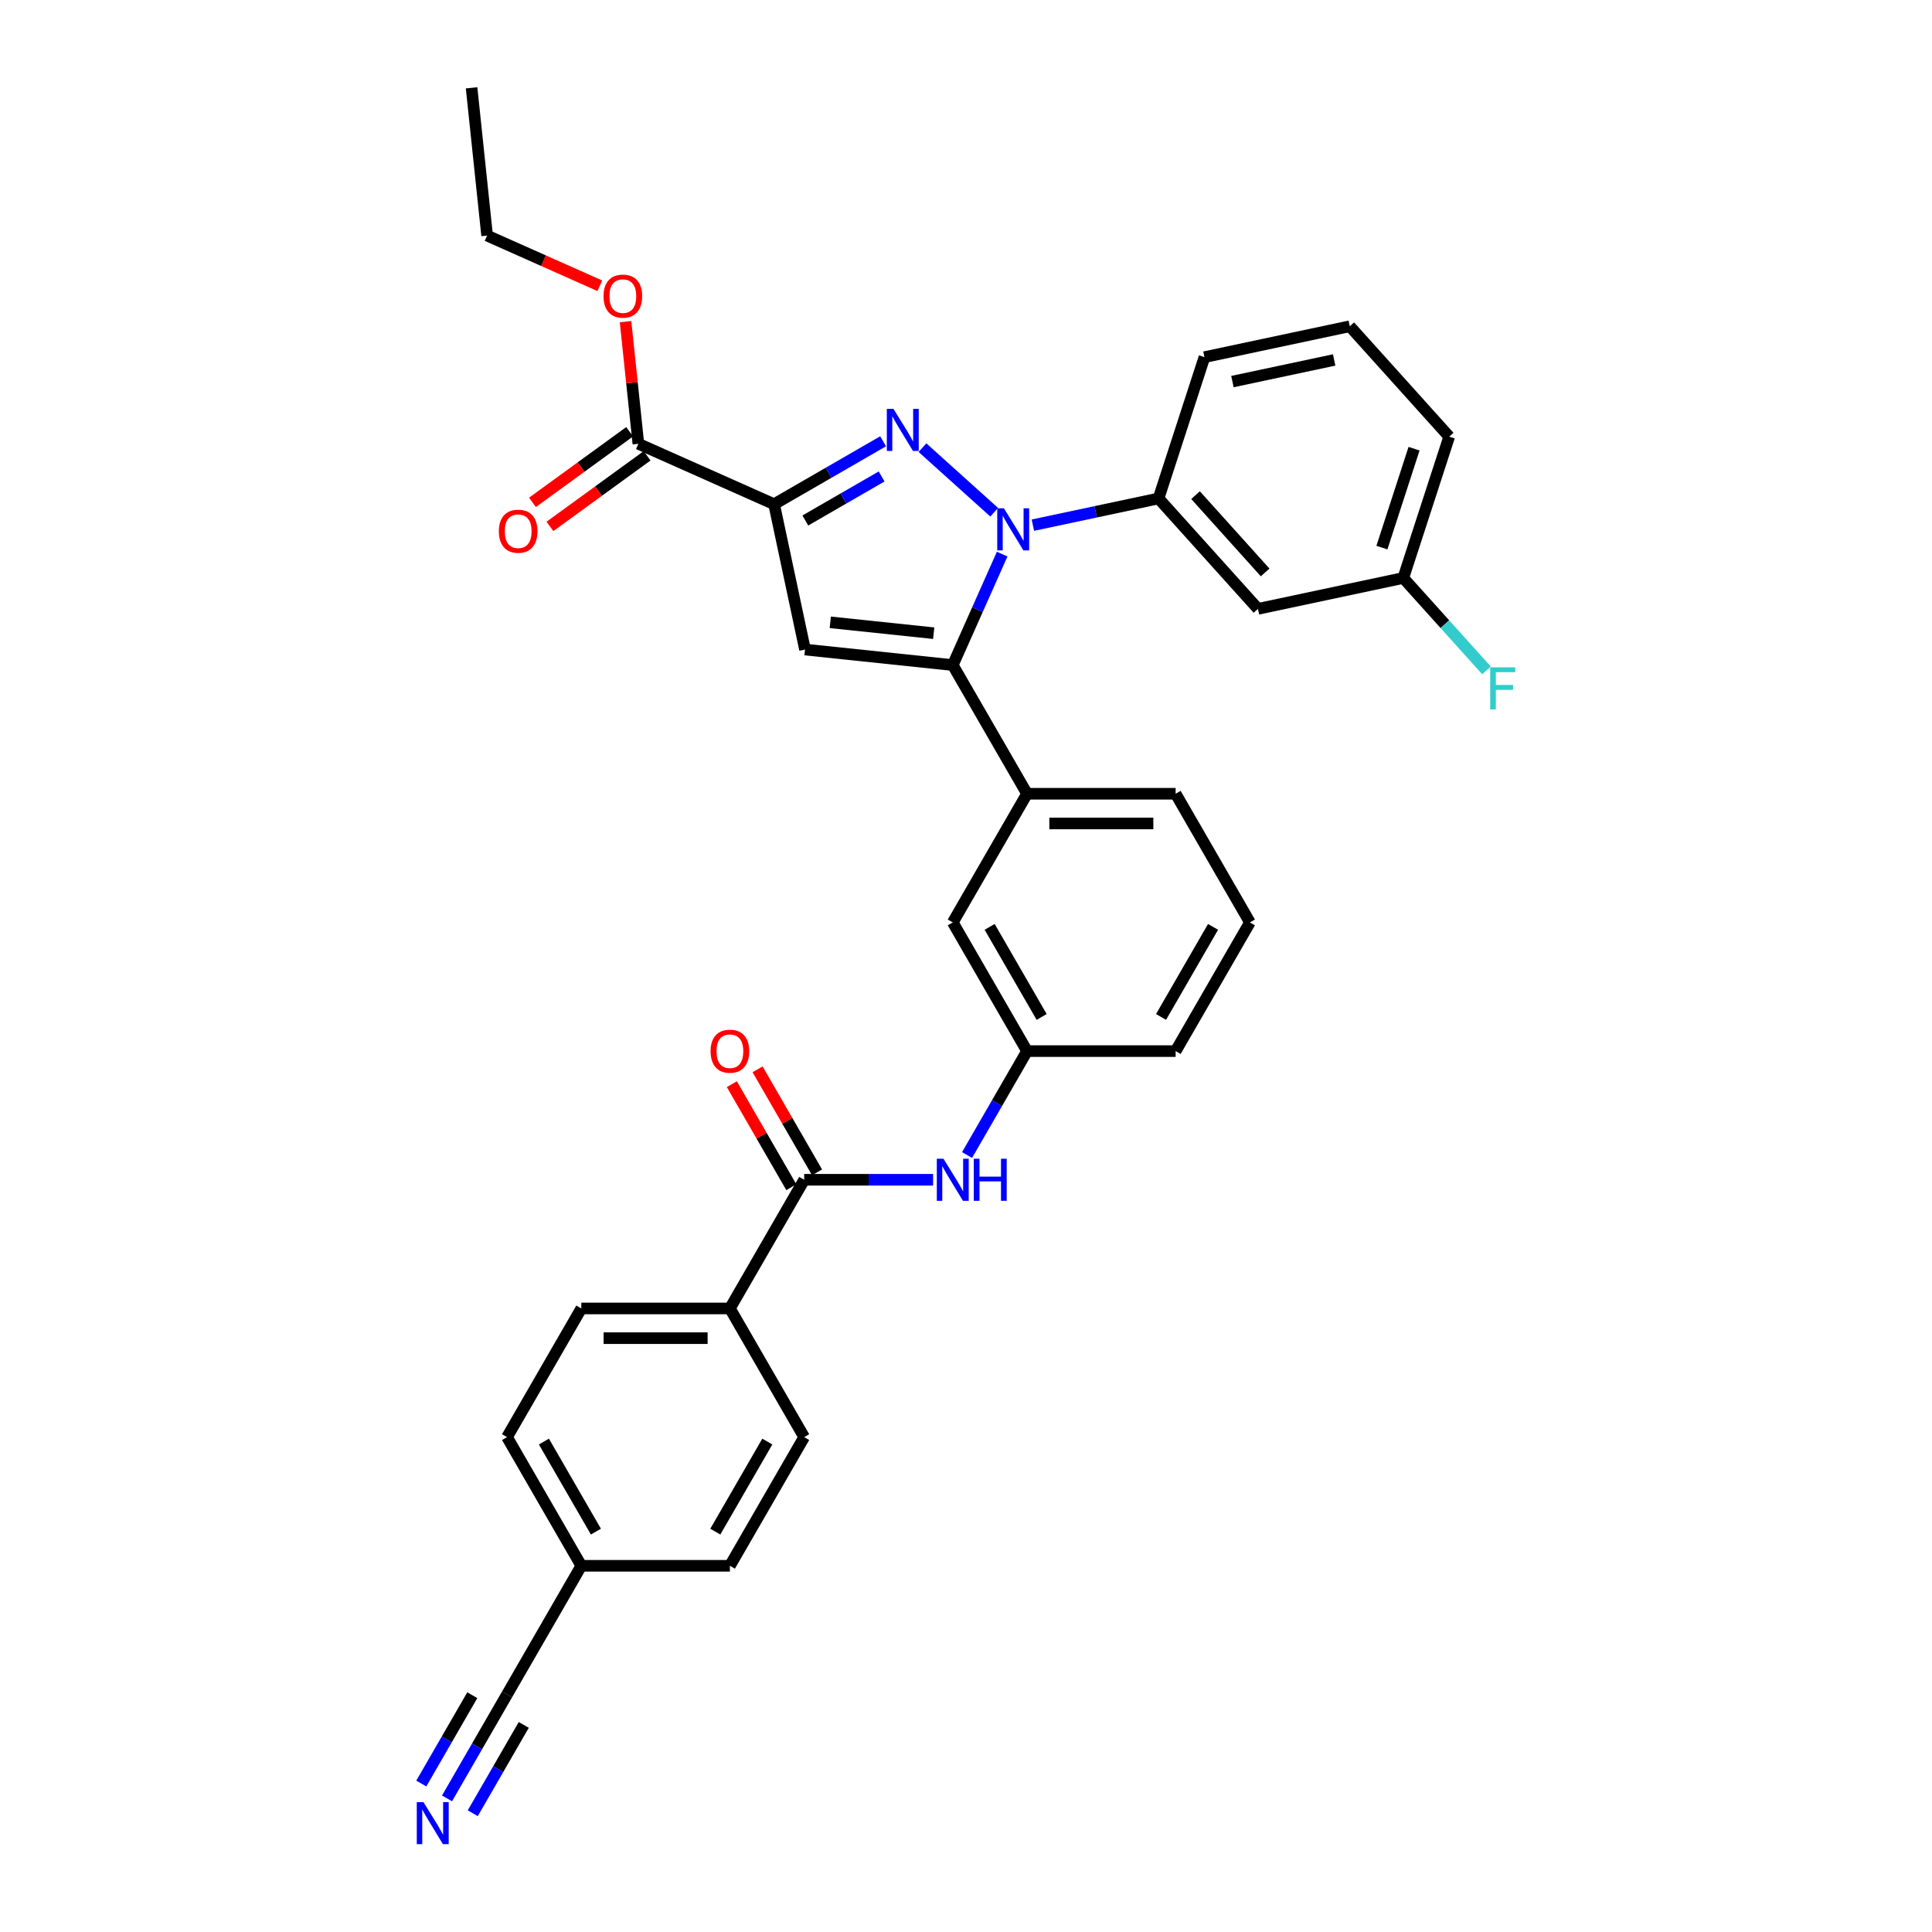 <?xml version='1.0' encoding='iso-8859-1'?>
<svg version='1.1' baseProfile='full'
              xmlns='http://www.w3.org/2000/svg'
                      xmlns:rdkit='http://www.rdkit.org/xml'
                      xmlns:xlink='http://www.w3.org/1999/xlink'
                  xml:space='preserve'
width='1000px' height='1000px' viewBox='0 0 1000 1000'>
<!-- END OF HEADER -->
<rect style='opacity:1.0;fill:#FFFFFF;stroke:none' width='1000' height='1000' x='0' y='0'> </rect>
<path class='bond-0' d='M 482.97,610.649 L 449.609,610.649' style='fill:none;fill-rule:evenodd;stroke:#0000FF;stroke-width:6px;stroke-linecap:butt;stroke-linejoin:miter;stroke-opacity:1' />
<path class='bond-0' d='M 449.609,610.649 L 416.247,610.649' style='fill:none;fill-rule:evenodd;stroke:#000000;stroke-width:6px;stroke-linecap:butt;stroke-linejoin:miter;stroke-opacity:1' />
<path class='bond-1' d='M 500.549,597.837 L 516.077,570.942' style='fill:none;fill-rule:evenodd;stroke:#0000FF;stroke-width:6px;stroke-linecap:butt;stroke-linejoin:miter;stroke-opacity:1' />
<path class='bond-1' d='M 516.077,570.942 L 531.604,544.048' style='fill:none;fill-rule:evenodd;stroke:#000000;stroke-width:6px;stroke-linecap:butt;stroke-linejoin:miter;stroke-opacity:1' />
<path class='bond-2' d='M 422.907,606.804 L 407.513,580.14' style='fill:none;fill-rule:evenodd;stroke:#000000;stroke-width:6px;stroke-linecap:butt;stroke-linejoin:miter;stroke-opacity:1' />
<path class='bond-2' d='M 407.513,580.14 L 392.119,553.476' style='fill:none;fill-rule:evenodd;stroke:#FF0000;stroke-width:6px;stroke-linecap:butt;stroke-linejoin:miter;stroke-opacity:1' />
<path class='bond-2' d='M 409.587,614.494 L 394.193,587.831' style='fill:none;fill-rule:evenodd;stroke:#000000;stroke-width:6px;stroke-linecap:butt;stroke-linejoin:miter;stroke-opacity:1' />
<path class='bond-2' d='M 394.193,587.831 L 378.798,561.167' style='fill:none;fill-rule:evenodd;stroke:#FF0000;stroke-width:6px;stroke-linecap:butt;stroke-linejoin:miter;stroke-opacity:1' />
<path class='bond-3' d='M 416.247,610.649 L 377.795,677.25' style='fill:none;fill-rule:evenodd;stroke:#000000;stroke-width:6px;stroke-linecap:butt;stroke-linejoin:miter;stroke-opacity:1' />
<path class='bond-4' d='M 646.961,477.446 L 608.509,544.048' style='fill:none;fill-rule:evenodd;stroke:#000000;stroke-width:6px;stroke-linecap:butt;stroke-linejoin:miter;stroke-opacity:1' />
<path class='bond-4' d='M 627.873,479.746 L 600.956,526.367' style='fill:none;fill-rule:evenodd;stroke:#000000;stroke-width:6px;stroke-linecap:butt;stroke-linejoin:miter;stroke-opacity:1' />
<path class='bond-5' d='M 646.961,477.446 L 608.509,410.845' style='fill:none;fill-rule:evenodd;stroke:#000000;stroke-width:6px;stroke-linecap:butt;stroke-linejoin:miter;stroke-opacity:1' />
<path class='bond-6' d='M 608.509,544.048 L 531.604,544.048' style='fill:none;fill-rule:evenodd;stroke:#000000;stroke-width:6px;stroke-linecap:butt;stroke-linejoin:miter;stroke-opacity:1' />
<path class='bond-7' d='M 531.604,544.048 L 493.152,477.446' style='fill:none;fill-rule:evenodd;stroke:#000000;stroke-width:6px;stroke-linecap:butt;stroke-linejoin:miter;stroke-opacity:1' />
<path class='bond-7' d='M 539.157,526.367 L 512.24,479.746' style='fill:none;fill-rule:evenodd;stroke:#000000;stroke-width:6px;stroke-linecap:butt;stroke-linejoin:miter;stroke-opacity:1' />
<path class='bond-8' d='M 493.152,477.446 L 531.604,410.845' style='fill:none;fill-rule:evenodd;stroke:#000000;stroke-width:6px;stroke-linecap:butt;stroke-linejoin:miter;stroke-opacity:1' />
<path class='bond-9' d='M 531.604,410.845 L 608.509,410.845' style='fill:none;fill-rule:evenodd;stroke:#000000;stroke-width:6px;stroke-linecap:butt;stroke-linejoin:miter;stroke-opacity:1' />
<path class='bond-9' d='M 543.14,426.226 L 596.973,426.226' style='fill:none;fill-rule:evenodd;stroke:#000000;stroke-width:6px;stroke-linecap:butt;stroke-linejoin:miter;stroke-opacity:1' />
<path class='bond-10' d='M 531.604,410.845 L 493.152,344.244' style='fill:none;fill-rule:evenodd;stroke:#000000;stroke-width:6px;stroke-linecap:butt;stroke-linejoin:miter;stroke-opacity:1' />
<path class='bond-11' d='M 493.152,344.244 L 416.669,336.205' style='fill:none;fill-rule:evenodd;stroke:#000000;stroke-width:6px;stroke-linecap:butt;stroke-linejoin:miter;stroke-opacity:1' />
<path class='bond-11' d='M 483.287,327.741 L 429.749,322.114' style='fill:none;fill-rule:evenodd;stroke:#000000;stroke-width:6px;stroke-linecap:butt;stroke-linejoin:miter;stroke-opacity:1' />
<path class='bond-12' d='M 493.152,344.244 L 505.94,315.522' style='fill:none;fill-rule:evenodd;stroke:#000000;stroke-width:6px;stroke-linecap:butt;stroke-linejoin:miter;stroke-opacity:1' />
<path class='bond-12' d='M 505.94,315.522 L 518.727,286.8' style='fill:none;fill-rule:evenodd;stroke:#0000FF;stroke-width:6px;stroke-linecap:butt;stroke-linejoin:miter;stroke-opacity:1' />
<path class='bond-13' d='M 416.669,336.205 L 400.679,260.981' style='fill:none;fill-rule:evenodd;stroke:#000000;stroke-width:6px;stroke-linecap:butt;stroke-linejoin:miter;stroke-opacity:1' />
<path class='bond-14' d='M 400.679,260.981 L 428.889,244.694' style='fill:none;fill-rule:evenodd;stroke:#000000;stroke-width:6px;stroke-linecap:butt;stroke-linejoin:miter;stroke-opacity:1' />
<path class='bond-14' d='M 428.889,244.694 L 457.098,228.407' style='fill:none;fill-rule:evenodd;stroke:#0000FF;stroke-width:6px;stroke-linecap:butt;stroke-linejoin:miter;stroke-opacity:1' />
<path class='bond-14' d='M 416.833,269.415 L 436.579,258.014' style='fill:none;fill-rule:evenodd;stroke:#000000;stroke-width:6px;stroke-linecap:butt;stroke-linejoin:miter;stroke-opacity:1' />
<path class='bond-14' d='M 436.579,258.014 L 456.326,246.614' style='fill:none;fill-rule:evenodd;stroke:#0000FF;stroke-width:6px;stroke-linecap:butt;stroke-linejoin:miter;stroke-opacity:1' />
<path class='bond-15' d='M 400.679,260.981 L 330.423,229.701' style='fill:none;fill-rule:evenodd;stroke:#000000;stroke-width:6px;stroke-linecap:butt;stroke-linejoin:miter;stroke-opacity:1' />
<path class='bond-16' d='M 477.463,231.697 L 514.592,265.128' style='fill:none;fill-rule:evenodd;stroke:#0000FF;stroke-width:6px;stroke-linecap:butt;stroke-linejoin:miter;stroke-opacity:1' />
<path class='bond-17' d='M 534.614,271.824 L 567.135,264.911' style='fill:none;fill-rule:evenodd;stroke:#0000FF;stroke-width:6px;stroke-linecap:butt;stroke-linejoin:miter;stroke-opacity:1' />
<path class='bond-17' d='M 567.135,264.911 L 599.656,257.999' style='fill:none;fill-rule:evenodd;stroke:#000000;stroke-width:6px;stroke-linecap:butt;stroke-linejoin:miter;stroke-opacity:1' />
<path class='bond-18' d='M 325.903,223.479 L 300.755,241.751' style='fill:none;fill-rule:evenodd;stroke:#000000;stroke-width:6px;stroke-linecap:butt;stroke-linejoin:miter;stroke-opacity:1' />
<path class='bond-18' d='M 300.755,241.751 L 275.606,260.022' style='fill:none;fill-rule:evenodd;stroke:#FF0000;stroke-width:6px;stroke-linecap:butt;stroke-linejoin:miter;stroke-opacity:1' />
<path class='bond-18' d='M 334.944,235.923 L 309.795,254.194' style='fill:none;fill-rule:evenodd;stroke:#000000;stroke-width:6px;stroke-linecap:butt;stroke-linejoin:miter;stroke-opacity:1' />
<path class='bond-18' d='M 309.795,254.194 L 284.647,272.466' style='fill:none;fill-rule:evenodd;stroke:#FF0000;stroke-width:6px;stroke-linecap:butt;stroke-linejoin:miter;stroke-opacity:1' />
<path class='bond-19' d='M 330.423,229.701 L 327.102,198.096' style='fill:none;fill-rule:evenodd;stroke:#000000;stroke-width:6px;stroke-linecap:butt;stroke-linejoin:miter;stroke-opacity:1' />
<path class='bond-19' d='M 327.102,198.096 L 323.78,166.492' style='fill:none;fill-rule:evenodd;stroke:#FF0000;stroke-width:6px;stroke-linecap:butt;stroke-linejoin:miter;stroke-opacity:1' />
<path class='bond-20' d='M 310.464,147.911 L 281.297,134.924' style='fill:none;fill-rule:evenodd;stroke:#FF0000;stroke-width:6px;stroke-linecap:butt;stroke-linejoin:miter;stroke-opacity:1' />
<path class='bond-20' d='M 281.297,134.924 L 252.129,121.938' style='fill:none;fill-rule:evenodd;stroke:#000000;stroke-width:6px;stroke-linecap:butt;stroke-linejoin:miter;stroke-opacity:1' />
<path class='bond-21' d='M 252.129,121.938 L 244.09,45.455' style='fill:none;fill-rule:evenodd;stroke:#000000;stroke-width:6px;stroke-linecap:butt;stroke-linejoin:miter;stroke-opacity:1' />
<path class='bond-22' d='M 599.656,257.999 L 651.115,315.15' style='fill:none;fill-rule:evenodd;stroke:#000000;stroke-width:6px;stroke-linecap:butt;stroke-linejoin:miter;stroke-opacity:1' />
<path class='bond-22' d='M 618.805,256.279 L 654.826,296.285' style='fill:none;fill-rule:evenodd;stroke:#000000;stroke-width:6px;stroke-linecap:butt;stroke-linejoin:miter;stroke-opacity:1' />
<path class='bond-23' d='M 599.656,257.999 L 623.421,184.858' style='fill:none;fill-rule:evenodd;stroke:#000000;stroke-width:6px;stroke-linecap:butt;stroke-linejoin:miter;stroke-opacity:1' />
<path class='bond-24' d='M 651.115,315.15 L 726.339,299.16' style='fill:none;fill-rule:evenodd;stroke:#000000;stroke-width:6px;stroke-linecap:butt;stroke-linejoin:miter;stroke-opacity:1' />
<path class='bond-25' d='M 726.339,299.16 L 750.104,226.02' style='fill:none;fill-rule:evenodd;stroke:#000000;stroke-width:6px;stroke-linecap:butt;stroke-linejoin:miter;stroke-opacity:1' />
<path class='bond-25' d='M 715.276,283.436 L 731.911,232.238' style='fill:none;fill-rule:evenodd;stroke:#000000;stroke-width:6px;stroke-linecap:butt;stroke-linejoin:miter;stroke-opacity:1' />
<path class='bond-26' d='M 726.339,299.16 L 747.87,323.073' style='fill:none;fill-rule:evenodd;stroke:#000000;stroke-width:6px;stroke-linecap:butt;stroke-linejoin:miter;stroke-opacity:1' />
<path class='bond-26' d='M 747.87,323.073 L 769.4,346.985' style='fill:none;fill-rule:evenodd;stroke:#33CCCC;stroke-width:6px;stroke-linecap:butt;stroke-linejoin:miter;stroke-opacity:1' />
<path class='bond-27' d='M 750.104,226.02 L 698.645,168.869' style='fill:none;fill-rule:evenodd;stroke:#000000;stroke-width:6px;stroke-linecap:butt;stroke-linejoin:miter;stroke-opacity:1' />
<path class='bond-28' d='M 698.645,168.869 L 623.421,184.858' style='fill:none;fill-rule:evenodd;stroke:#000000;stroke-width:6px;stroke-linecap:butt;stroke-linejoin:miter;stroke-opacity:1' />
<path class='bond-28' d='M 690.559,186.312 L 637.902,197.504' style='fill:none;fill-rule:evenodd;stroke:#000000;stroke-width:6px;stroke-linecap:butt;stroke-linejoin:miter;stroke-opacity:1' />
<path class='bond-29' d='M 377.795,677.25 L 300.89,677.25' style='fill:none;fill-rule:evenodd;stroke:#000000;stroke-width:6px;stroke-linecap:butt;stroke-linejoin:miter;stroke-opacity:1' />
<path class='bond-29' d='M 366.259,692.631 L 312.426,692.631' style='fill:none;fill-rule:evenodd;stroke:#000000;stroke-width:6px;stroke-linecap:butt;stroke-linejoin:miter;stroke-opacity:1' />
<path class='bond-30' d='M 377.795,677.25 L 416.247,743.852' style='fill:none;fill-rule:evenodd;stroke:#000000;stroke-width:6px;stroke-linecap:butt;stroke-linejoin:miter;stroke-opacity:1' />
<path class='bond-31' d='M 300.89,677.25 L 262.438,743.852' style='fill:none;fill-rule:evenodd;stroke:#000000;stroke-width:6px;stroke-linecap:butt;stroke-linejoin:miter;stroke-opacity:1' />
<path class='bond-32' d='M 416.247,743.852 L 377.795,810.453' style='fill:none;fill-rule:evenodd;stroke:#000000;stroke-width:6px;stroke-linecap:butt;stroke-linejoin:miter;stroke-opacity:1' />
<path class='bond-32' d='M 397.159,746.152 L 370.243,792.772' style='fill:none;fill-rule:evenodd;stroke:#000000;stroke-width:6px;stroke-linecap:butt;stroke-linejoin:miter;stroke-opacity:1' />
<path class='bond-33' d='M 262.438,743.852 L 300.89,810.453' style='fill:none;fill-rule:evenodd;stroke:#000000;stroke-width:6px;stroke-linecap:butt;stroke-linejoin:miter;stroke-opacity:1' />
<path class='bond-33' d='M 281.526,746.152 L 308.443,792.772' style='fill:none;fill-rule:evenodd;stroke:#000000;stroke-width:6px;stroke-linecap:butt;stroke-linejoin:miter;stroke-opacity:1' />
<path class='bond-34' d='M 377.795,810.453 L 300.89,810.453' style='fill:none;fill-rule:evenodd;stroke:#000000;stroke-width:6px;stroke-linecap:butt;stroke-linejoin:miter;stroke-opacity:1' />
<path class='bond-35' d='M 300.89,810.453 L 262.438,877.054' style='fill:none;fill-rule:evenodd;stroke:#000000;stroke-width:6px;stroke-linecap:butt;stroke-linejoin:miter;stroke-opacity:1' />
<path class='bond-36' d='M 262.438,877.054 L 246.911,903.949' style='fill:none;fill-rule:evenodd;stroke:#000000;stroke-width:6px;stroke-linecap:butt;stroke-linejoin:miter;stroke-opacity:1' />
<path class='bond-36' d='M 246.911,903.949 L 231.383,930.843' style='fill:none;fill-rule:evenodd;stroke:#0000FF;stroke-width:6px;stroke-linecap:butt;stroke-linejoin:miter;stroke-opacity:1' />
<path class='bond-36' d='M 244.46,877.432 L 231.261,900.293' style='fill:none;fill-rule:evenodd;stroke:#000000;stroke-width:6px;stroke-linecap:butt;stroke-linejoin:miter;stroke-opacity:1' />
<path class='bond-36' d='M 231.261,900.293 L 218.063,923.153' style='fill:none;fill-rule:evenodd;stroke:#0000FF;stroke-width:6px;stroke-linecap:butt;stroke-linejoin:miter;stroke-opacity:1' />
<path class='bond-36' d='M 271.1,892.813 L 257.902,915.674' style='fill:none;fill-rule:evenodd;stroke:#000000;stroke-width:6px;stroke-linecap:butt;stroke-linejoin:miter;stroke-opacity:1' />
<path class='bond-36' d='M 257.902,915.674 L 244.703,938.534' style='fill:none;fill-rule:evenodd;stroke:#0000FF;stroke-width:6px;stroke-linecap:butt;stroke-linejoin:miter;stroke-opacity:1' />
<path  class='atom-0' d='M 488.338 599.759
L 495.474 611.295
Q 496.182 612.433, 497.32 614.494
Q 498.458 616.555, 498.52 616.678
L 498.52 599.759
L 501.411 599.759
L 501.411 621.539
L 498.428 621.539
L 490.768 608.926
Q 489.876 607.45, 488.922 605.758
Q 487.999 604.066, 487.722 603.543
L 487.722 621.539
L 484.892 621.539
L 484.892 599.759
L 488.338 599.759
' fill='#0000FF'/>
<path  class='atom-0' d='M 504.026 599.759
L 506.979 599.759
L 506.979 609.019
L 518.115 609.019
L 518.115 599.759
L 521.068 599.759
L 521.068 621.539
L 518.115 621.539
L 518.115 611.48
L 506.979 611.48
L 506.979 621.539
L 504.026 621.539
L 504.026 599.759
' fill='#0000FF'/>
<path  class='atom-2' d='M 367.797 544.109
Q 367.797 538.88, 370.381 535.957
Q 372.965 533.035, 377.795 533.035
Q 382.625 533.035, 385.209 535.957
Q 387.793 538.88, 387.793 544.109
Q 387.793 549.4, 385.178 552.415
Q 382.563 555.399, 377.795 555.399
Q 372.996 555.399, 370.381 552.415
Q 367.797 549.431, 367.797 544.109
M 377.795 552.938
Q 381.117 552.938, 382.901 550.723
Q 384.716 548.477, 384.716 544.109
Q 384.716 539.833, 382.901 537.68
Q 381.117 535.496, 377.795 535.496
Q 374.473 535.496, 372.658 537.649
Q 370.874 539.803, 370.874 544.109
Q 370.874 548.508, 372.658 550.723
Q 374.473 552.938, 377.795 552.938
' fill='#FF0000'/>
<path  class='atom-12' d='M 462.466 211.639
L 469.603 223.175
Q 470.311 224.313, 471.449 226.374
Q 472.587 228.435, 472.649 228.558
L 472.649 211.639
L 475.54 211.639
L 475.54 233.418
L 472.556 233.418
L 464.897 220.806
Q 464.004 219.329, 463.051 217.638
Q 462.128 215.946, 461.851 215.423
L 461.851 233.418
L 459.021 233.418
L 459.021 211.639
L 462.466 211.639
' fill='#0000FF'/>
<path  class='atom-13' d='M 519.618 263.098
L 526.754 274.634
Q 527.462 275.772, 528.6 277.833
Q 529.738 279.894, 529.8 280.017
L 529.8 263.098
L 532.691 263.098
L 532.691 284.878
L 529.707 284.878
L 522.048 272.265
Q 521.156 270.789, 520.202 269.097
Q 519.279 267.405, 519.002 266.882
L 519.002 284.878
L 516.172 284.878
L 516.172 263.098
L 519.618 263.098
' fill='#0000FF'/>
<path  class='atom-15' d='M 258.209 274.966
Q 258.209 269.736, 260.793 266.814
Q 263.377 263.892, 268.206 263.892
Q 273.036 263.892, 275.62 266.814
Q 278.204 269.736, 278.204 274.966
Q 278.204 280.257, 275.589 283.272
Q 272.974 286.256, 268.206 286.256
Q 263.407 286.256, 260.793 283.272
Q 258.209 280.288, 258.209 274.966
M 268.206 283.795
Q 271.529 283.795, 273.313 281.58
Q 275.128 279.334, 275.128 274.966
Q 275.128 270.69, 273.313 268.537
Q 271.529 266.353, 268.206 266.353
Q 264.884 266.353, 263.069 268.506
Q 261.285 270.659, 261.285 274.966
Q 261.285 279.365, 263.069 281.58
Q 264.884 283.795, 268.206 283.795
' fill='#FF0000'/>
<path  class='atom-16' d='M 312.387 153.279
Q 312.387 148.05, 314.971 145.127
Q 317.555 142.205, 322.385 142.205
Q 327.214 142.205, 329.798 145.127
Q 332.382 148.05, 332.382 153.279
Q 332.382 158.57, 329.768 161.585
Q 327.153 164.569, 322.385 164.569
Q 317.586 164.569, 314.971 161.585
Q 312.387 158.601, 312.387 153.279
M 322.385 162.108
Q 325.707 162.108, 327.491 159.893
Q 329.306 157.647, 329.306 153.279
Q 329.306 149.003, 327.491 146.85
Q 325.707 144.666, 322.385 144.666
Q 319.062 144.666, 317.247 146.819
Q 315.463 148.973, 315.463 153.279
Q 315.463 157.678, 317.247 159.893
Q 319.062 162.108, 322.385 162.108
' fill='#FF0000'/>
<path  class='atom-25' d='M 771.323 345.422
L 784.274 345.422
L 784.274 347.914
L 774.245 347.914
L 774.245 354.528
L 783.166 354.528
L 783.166 357.05
L 774.245 357.05
L 774.245 367.201
L 771.323 367.201
L 771.323 345.422
' fill='#33CCCC'/>
<path  class='atom-33' d='M 219.172 932.766
L 226.308 944.302
Q 227.016 945.44, 228.154 947.501
Q 229.292 949.562, 229.354 949.685
L 229.354 932.766
L 232.245 932.766
L 232.245 954.545
L 229.261 954.545
L 221.602 941.933
Q 220.71 940.457, 219.756 938.765
Q 218.833 937.073, 218.556 936.55
L 218.556 954.545
L 215.726 954.545
L 215.726 932.766
L 219.172 932.766
' fill='#0000FF'/>
</svg>

